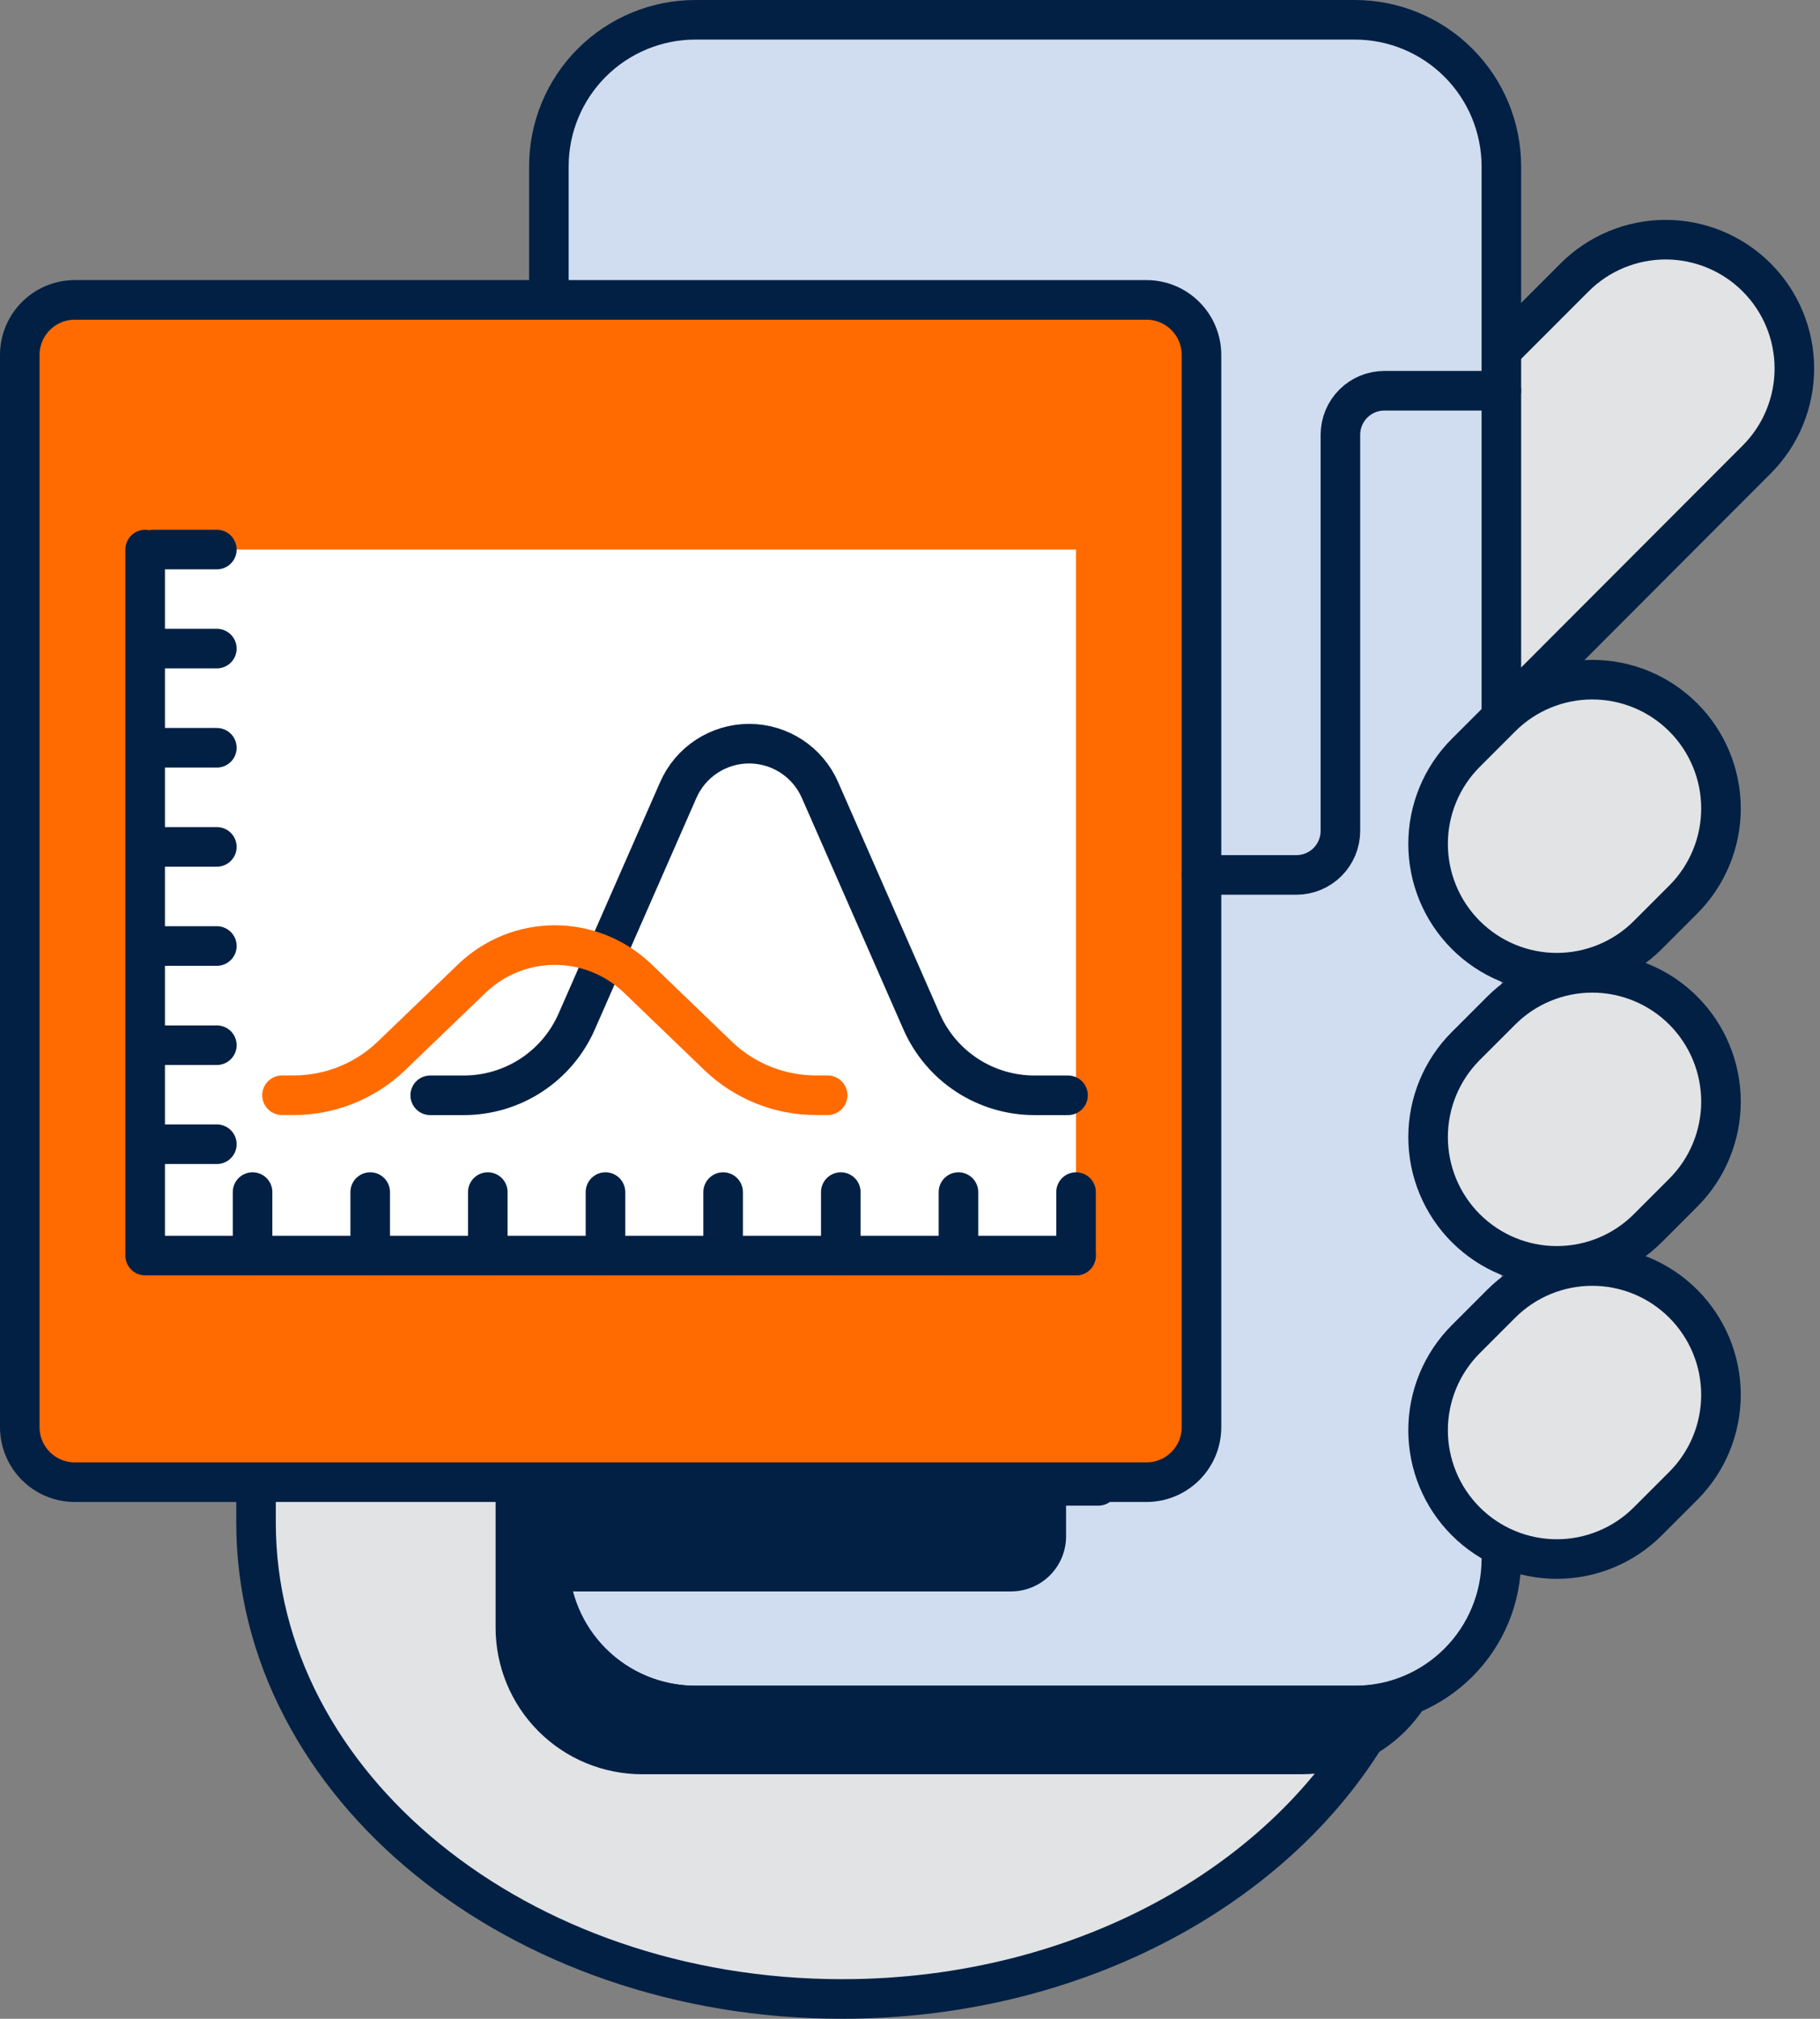 <svg width="92" height="102" viewBox="0 0 92 102" fill="none" xmlns="http://www.w3.org/2000/svg">
<rect x="0" y="0" width="92" height="102" fill="#808080" stroke="none"/>
<path d="M75.893 17.718L79.595 14.016C80.199 13.411 80.917 12.932 81.706 12.605C82.496 12.278 83.342 12.109 84.197 12.109C85.051 12.109 85.897 12.278 86.687 12.605C87.476 12.932 88.194 13.411 88.798 14.016C89.402 14.62 89.882 15.337 90.209 16.127C90.536 16.916 90.704 17.762 90.704 18.617C90.704 19.471 90.536 20.318 90.209 21.107C89.882 21.897 89.402 22.614 88.798 23.218L75.907 36.127" fill="#E1E3E5"/>
<path d="M75.893 17.718L79.595 14.016C80.199 13.411 80.917 12.932 81.706 12.605C82.496 12.278 83.342 12.109 84.197 12.109C85.051 12.109 85.897 12.278 86.687 12.605C87.476 12.932 88.194 13.411 88.798 14.016C89.402 14.62 89.882 15.337 90.209 16.127C90.536 16.916 90.704 17.762 90.704 18.617C90.704 19.471 90.536 20.318 90.209 21.107C89.882 21.897 89.402 22.614 88.798 23.218L75.907 36.127" stroke="#022044" stroke-width="2" stroke-linecap="round" stroke-linejoin="round"/>
<path d="M68.484 86.17H35.151C33.187 86.17 31.303 85.39 29.914 84.001C28.526 82.613 27.745 80.729 27.745 78.765V38.026C27.745 35.082 26.576 32.259 24.494 30.177C22.412 28.095 19.589 26.926 16.645 26.926C15.663 26.926 14.721 27.316 14.027 28.01C13.332 28.705 12.942 29.646 12.942 30.628V76.925C12.942 90.22 26.191 100.998 42.57 100.998C54.963 100.998 65.566 94.807 69.988 86.031C69.493 86.129 68.989 86.176 68.484 86.17Z" fill="#E1E3E5"/>
<path d="M32.457 89.643H65.791C67.756 89.643 69.64 88.862 71.03 87.473C72.419 86.084 73.2 84.199 73.2 82.234V30.312C61.483 35.895 49.409 50.419 49.409 47.053L29.285 39.791C29.285 36.636 27.559 33.324 25.052 30.839V82.234C25.052 83.207 25.243 84.17 25.615 85.069C25.987 85.968 26.532 86.785 27.22 87.473C27.908 88.161 28.724 88.707 29.623 89.079C30.521 89.451 31.485 89.643 32.457 89.643Z" fill="#022044"/>
<path d="M75.893 36.239V8.405C75.892 6.441 75.111 4.557 73.721 3.169C72.332 1.78 70.448 1 68.484 1H35.15C33.186 1 31.303 1.78 29.914 3.169C28.525 4.558 27.745 6.441 27.745 8.405V78.775C27.747 80.738 28.528 82.62 29.917 84.007C31.305 85.394 33.188 86.173 35.15 86.173H68.484C70.448 86.173 72.332 85.393 73.721 84.004C75.111 82.616 75.892 80.732 75.893 78.768V78.102" fill="#D0DDF0"/>
<path d="M48.113 75.074H55.518" stroke="#022044" stroke-width="2" stroke-linecap="round" stroke-linejoin="round"/>
<path d="M75.893 36.239V8.405C75.892 6.441 75.111 4.557 73.721 3.169C72.332 1.78 70.448 1 68.484 1H35.15C33.186 1 31.303 1.78 29.914 3.169C28.525 4.558 27.745 6.441 27.745 8.405V78.775C27.747 80.738 28.528 82.62 29.917 84.007C31.305 85.394 33.188 86.173 35.15 86.173H68.484C70.448 86.173 72.332 85.393 73.721 84.004C75.111 82.616 75.892 80.732 75.893 78.768V78.102" stroke="#022044" stroke-width="2" stroke-linecap="round" stroke-linejoin="round"/>
<path d="M68.484 86.17H35.151C33.187 86.17 31.303 85.39 29.914 84.001C28.526 82.613 27.745 80.729 27.745 78.765V38.026C27.745 35.082 26.576 32.259 24.494 30.177C22.412 28.095 19.589 26.926 16.645 26.926V26.926C15.663 26.926 14.721 27.316 14.027 28.01C13.332 28.705 12.942 29.646 12.942 30.628V76.925C12.942 90.22 26.191 100.998 42.57 100.998C54.963 100.998 65.566 94.807 69.988 86.031C69.493 86.129 68.989 86.176 68.484 86.17V86.17Z" stroke="#022044" stroke-width="2" stroke-linecap="round" stroke-linejoin="round"/>
<path d="M83.297 76.864C82.693 77.469 81.976 77.948 81.186 78.275C80.397 78.602 79.551 78.771 78.696 78.771C77.842 78.771 76.995 78.602 76.206 78.275C75.416 77.948 74.699 77.469 74.095 76.864C73.49 76.26 73.011 75.543 72.684 74.753C72.357 73.964 72.189 73.118 72.189 72.263C72.189 71.408 72.357 70.562 72.684 69.773C73.011 68.983 73.49 68.266 74.095 67.662L75.885 65.871C76.489 65.267 77.207 64.787 77.996 64.46C78.786 64.133 79.632 63.965 80.487 63.965C81.341 63.965 82.187 64.133 82.977 64.46C83.766 64.787 84.484 65.267 85.088 65.871C85.692 66.475 86.172 67.193 86.499 67.982C86.826 68.772 86.994 69.618 86.994 70.472C86.994 71.327 86.826 72.173 86.499 72.963C86.172 73.752 85.692 74.47 85.088 75.074L83.297 76.864Z" fill="#F5F6FA"/>
<path d="M83.298 62.052C82.694 62.656 81.976 63.136 81.187 63.463C80.397 63.79 79.551 63.958 78.697 63.958C77.842 63.958 76.996 63.79 76.206 63.463C75.417 63.136 74.7 62.656 74.095 62.052C73.491 61.448 73.011 60.73 72.684 59.941C72.357 59.151 72.189 58.305 72.189 57.45C72.189 56.596 72.357 55.75 72.684 54.96C73.011 54.171 73.491 53.453 74.095 52.849L75.886 51.059C76.49 50.454 77.207 49.975 77.997 49.648C78.786 49.321 79.632 49.152 80.487 49.152C81.342 49.152 82.188 49.321 82.977 49.648C83.767 49.975 84.484 50.454 85.088 51.059C85.693 51.663 86.172 52.38 86.499 53.17C86.826 53.959 86.995 54.806 86.995 55.66C86.995 56.515 86.826 57.361 86.499 58.15C86.172 58.94 85.693 59.657 85.088 60.261L83.298 62.052Z" fill="#E1E3E5"/>
<path d="M83.298 47.239C82.694 47.844 81.976 48.323 81.187 48.65C80.397 48.977 79.551 49.146 78.697 49.146C77.842 49.146 76.996 48.977 76.206 48.65C75.417 48.323 74.7 47.844 74.095 47.239C73.491 46.635 73.011 45.918 72.684 45.128C72.357 44.339 72.189 43.492 72.189 42.638C72.189 41.783 72.357 40.937 72.684 40.148C73.011 39.358 73.491 38.641 74.095 38.037L75.886 36.246C76.49 35.642 77.207 35.162 77.997 34.835C78.786 34.508 79.632 34.34 80.487 34.34C81.342 34.34 82.188 34.508 82.977 34.835C83.767 35.162 84.484 35.642 85.088 36.246C85.693 36.85 86.172 37.568 86.499 38.357C86.826 39.147 86.995 39.993 86.995 40.847C86.995 41.702 86.826 42.548 86.499 43.338C86.172 44.127 85.693 44.845 85.088 45.449L83.298 47.239Z" fill="#E1E3E5"/>
<path d="M83.297 76.864C82.693 77.469 81.976 77.948 81.186 78.275C80.397 78.602 79.551 78.771 78.696 78.771C77.842 78.771 76.995 78.602 76.206 78.275C75.416 77.948 74.699 77.469 74.095 76.864C73.49 76.26 73.011 75.543 72.684 74.753C72.357 73.964 72.189 73.118 72.189 72.263C72.189 71.408 72.357 70.562 72.684 69.773C73.011 68.983 73.49 68.266 74.095 67.662L75.885 65.871C76.489 65.267 77.207 64.787 77.996 64.46C78.786 64.133 79.632 63.965 80.487 63.965C81.341 63.965 82.187 64.133 82.977 64.46C83.766 64.787 84.484 65.267 85.088 65.871C85.692 66.475 86.172 67.193 86.499 67.982C86.826 68.772 86.994 69.618 86.994 70.472C86.994 71.327 86.826 72.173 86.499 72.963C86.172 73.752 85.692 74.47 85.088 75.074L83.297 76.864Z" fill="#E1E3E5"/>
<path d="M83.297 76.864C82.693 77.469 81.976 77.948 81.186 78.275C80.397 78.602 79.551 78.771 78.696 78.771C77.842 78.771 76.995 78.602 76.206 78.275C75.416 77.948 74.699 77.469 74.095 76.864C73.49 76.26 73.011 75.543 72.684 74.753C72.357 73.964 72.189 73.118 72.189 72.263C72.189 71.408 72.357 70.562 72.684 69.773C73.011 68.983 73.49 68.266 74.095 67.662L75.885 65.871C76.489 65.267 77.207 64.787 77.996 64.46C78.786 64.133 79.632 63.965 80.487 63.965C81.341 63.965 82.187 64.133 82.977 64.46C83.766 64.787 84.484 65.267 85.088 65.871C85.692 66.475 86.172 67.193 86.499 67.982C86.826 68.772 86.994 69.618 86.994 70.472C86.994 71.327 86.826 72.173 86.499 72.963C86.172 73.752 85.692 74.47 85.088 75.074L83.297 76.864Z" stroke="#022044" stroke-width="2" stroke-linecap="round" stroke-linejoin="round"/>
<path d="M83.298 62.052C82.694 62.656 81.976 63.136 81.187 63.463C80.397 63.79 79.551 63.958 78.697 63.958C77.842 63.958 76.996 63.79 76.206 63.463C75.417 63.136 74.7 62.656 74.095 62.052C73.491 61.448 73.011 60.73 72.684 59.941C72.357 59.151 72.189 58.305 72.189 57.45C72.189 56.596 72.357 55.75 72.684 54.96C73.011 54.171 73.491 53.453 74.095 52.849L75.886 51.059C76.49 50.454 77.207 49.975 77.997 49.648C78.786 49.321 79.632 49.152 80.487 49.152C81.342 49.152 82.188 49.321 82.977 49.648C83.767 49.975 84.484 50.454 85.088 51.059C85.693 51.663 86.172 52.38 86.499 53.17C86.826 53.959 86.995 54.806 86.995 55.66C86.995 56.515 86.826 57.361 86.499 58.15C86.172 58.94 85.693 59.657 85.088 60.261L83.298 62.052Z" stroke="#022044" stroke-width="2" stroke-linecap="round" stroke-linejoin="round"/>
<path d="M83.298 47.239C82.694 47.844 81.976 48.323 81.187 48.65C80.397 48.977 79.551 49.146 78.697 49.146C77.842 49.146 76.996 48.977 76.206 48.65C75.417 48.323 74.7 47.844 74.095 47.239C73.491 46.635 73.011 45.918 72.684 45.128C72.357 44.339 72.189 43.492 72.189 42.638C72.189 41.783 72.357 40.937 72.684 40.148C73.011 39.358 73.491 38.641 74.095 38.037L75.886 36.246C76.49 35.642 77.207 35.162 77.997 34.835C78.786 34.508 79.632 34.34 80.487 34.34C81.342 34.34 82.188 34.508 82.977 34.835C83.767 35.162 84.484 35.642 85.088 36.246C85.693 36.85 86.172 37.568 86.499 38.357C86.826 39.147 86.995 39.993 86.995 40.847C86.995 41.702 86.826 42.548 86.499 43.338C86.172 44.127 85.693 44.845 85.088 45.449L83.298 47.239Z" stroke="#022044" stroke-width="2" stroke-linecap="round" stroke-linejoin="round"/>
<path d="M51.106 20.672H28.526V80.407H51.106C51.844 80.407 52.552 80.114 53.074 79.592C53.596 79.07 53.889 78.362 53.889 77.625V23.454C53.889 22.716 53.596 22.009 53.074 21.487C52.552 20.965 51.844 20.672 51.106 20.672Z" fill="#022044"/>
<path d="M57.953 15.152H3.782C2.246 15.152 1 16.398 1 17.935V72.105C1 73.642 2.246 74.887 3.782 74.887H57.953C59.489 74.887 60.735 73.642 60.735 72.105V17.935C60.735 16.398 59.489 15.152 57.953 15.152Z" fill="#FF6B00"/>
<path d="M57.953 15.152H3.782C2.246 15.152 1 16.398 1 17.935V72.105C1 73.642 2.246 74.887 3.782 74.887H57.953C59.489 74.887 60.735 73.642 60.735 72.105V17.935C60.735 16.398 59.489 15.152 57.953 15.152Z" stroke="#022044" stroke-width="2" stroke-miterlimit="10" stroke-linecap="round"/>
<path d="M75.892 19.742H69.977C69.388 19.743 68.823 19.978 68.407 20.395C67.991 20.812 67.757 21.377 67.757 21.966V41.983C67.756 42.572 67.521 43.137 67.105 43.554C66.688 43.971 66.123 44.205 65.533 44.206H60.735" stroke="#022044" stroke-width="2" stroke-linecap="round" stroke-linejoin="round"/>
<path d="M54.393 27.766H7.338V63.438H54.393V27.766Z" fill="white"/>
<path d="M7.338 27.766V63.438H54.393" stroke="#022044" stroke-width="2" stroke-linecap="round" stroke-linejoin="round"/>
<path d="M53.989 55.34H52.291C51.081 55.34 49.896 54.988 48.882 54.326C47.869 53.664 47.07 52.721 46.584 51.612L41.449 39.914C41.144 39.218 40.642 38.626 40.007 38.211C39.371 37.796 38.627 37.574 37.868 37.574C37.108 37.574 36.365 37.796 35.729 38.211C35.093 38.626 34.592 39.218 34.287 39.914L29.152 51.612C28.666 52.721 27.868 53.663 26.855 54.325C25.842 54.987 24.658 55.34 23.448 55.34H21.747" stroke="#022044" stroke-width="2" stroke-linecap="round" stroke-linejoin="round"/>
<path d="M41.836 55.337H41.245C39.403 55.337 37.633 54.625 36.303 53.35L32.236 49.436C31.109 48.354 29.608 47.75 28.046 47.75C26.484 47.75 24.983 48.354 23.857 49.436L19.785 53.35C18.456 54.626 16.686 55.338 14.844 55.337H14.256" stroke="#FF6B00" stroke-width="2" stroke-linecap="round" stroke-linejoin="round"/>
<path d="M7.75 57.812H10.962" stroke="#022044" stroke-width="2" stroke-linecap="round" stroke-linejoin="round"/>
<path d="M7.75 52.809H10.962" stroke="#022044" stroke-width="2" stroke-linecap="round" stroke-linejoin="round"/>
<path d="M7.75 47.797H10.962" stroke="#022044" stroke-width="2" stroke-linecap="round" stroke-linejoin="round"/>
<path d="M7.75 42.789H10.962" stroke="#022044" stroke-width="2" stroke-linecap="round" stroke-linejoin="round"/>
<path d="M7.75 37.781H10.962" stroke="#022044" stroke-width="2" stroke-linecap="round" stroke-linejoin="round"/>
<path d="M7.75 32.77H10.962" stroke="#022044" stroke-width="2" stroke-linecap="round" stroke-linejoin="round"/>
<path d="M7.75 27.766H10.962" stroke="#022044" stroke-width="2" stroke-linecap="round" stroke-linejoin="round"/>
<path d="M54.394 63.439V60.23" stroke="#022044" stroke-width="2" stroke-linecap="round" stroke-linejoin="round"/>
<path d="M48.449 63.439V60.23" stroke="#022044" stroke-width="2" stroke-linecap="round" stroke-linejoin="round"/>
<path d="M42.502 63.439V60.23" stroke="#022044" stroke-width="2" stroke-linecap="round" stroke-linejoin="round"/>
<path d="M36.554 63.439V60.23" stroke="#022044" stroke-width="2" stroke-linecap="round" stroke-linejoin="round"/>
<path d="M30.606 63.439V60.23" stroke="#022044" stroke-width="2" stroke-linecap="round" stroke-linejoin="round"/>
<path d="M24.658 63.439V60.23" stroke="#022044" stroke-width="2" stroke-linecap="round" stroke-linejoin="round"/>
<path d="M18.714 63.439V60.23" stroke="#022044" stroke-width="2" stroke-linecap="round" stroke-linejoin="round"/>
<path d="M12.767 63.439V60.23" stroke="#022044" stroke-width="2" stroke-linecap="round" stroke-linejoin="round"/>
</svg>
